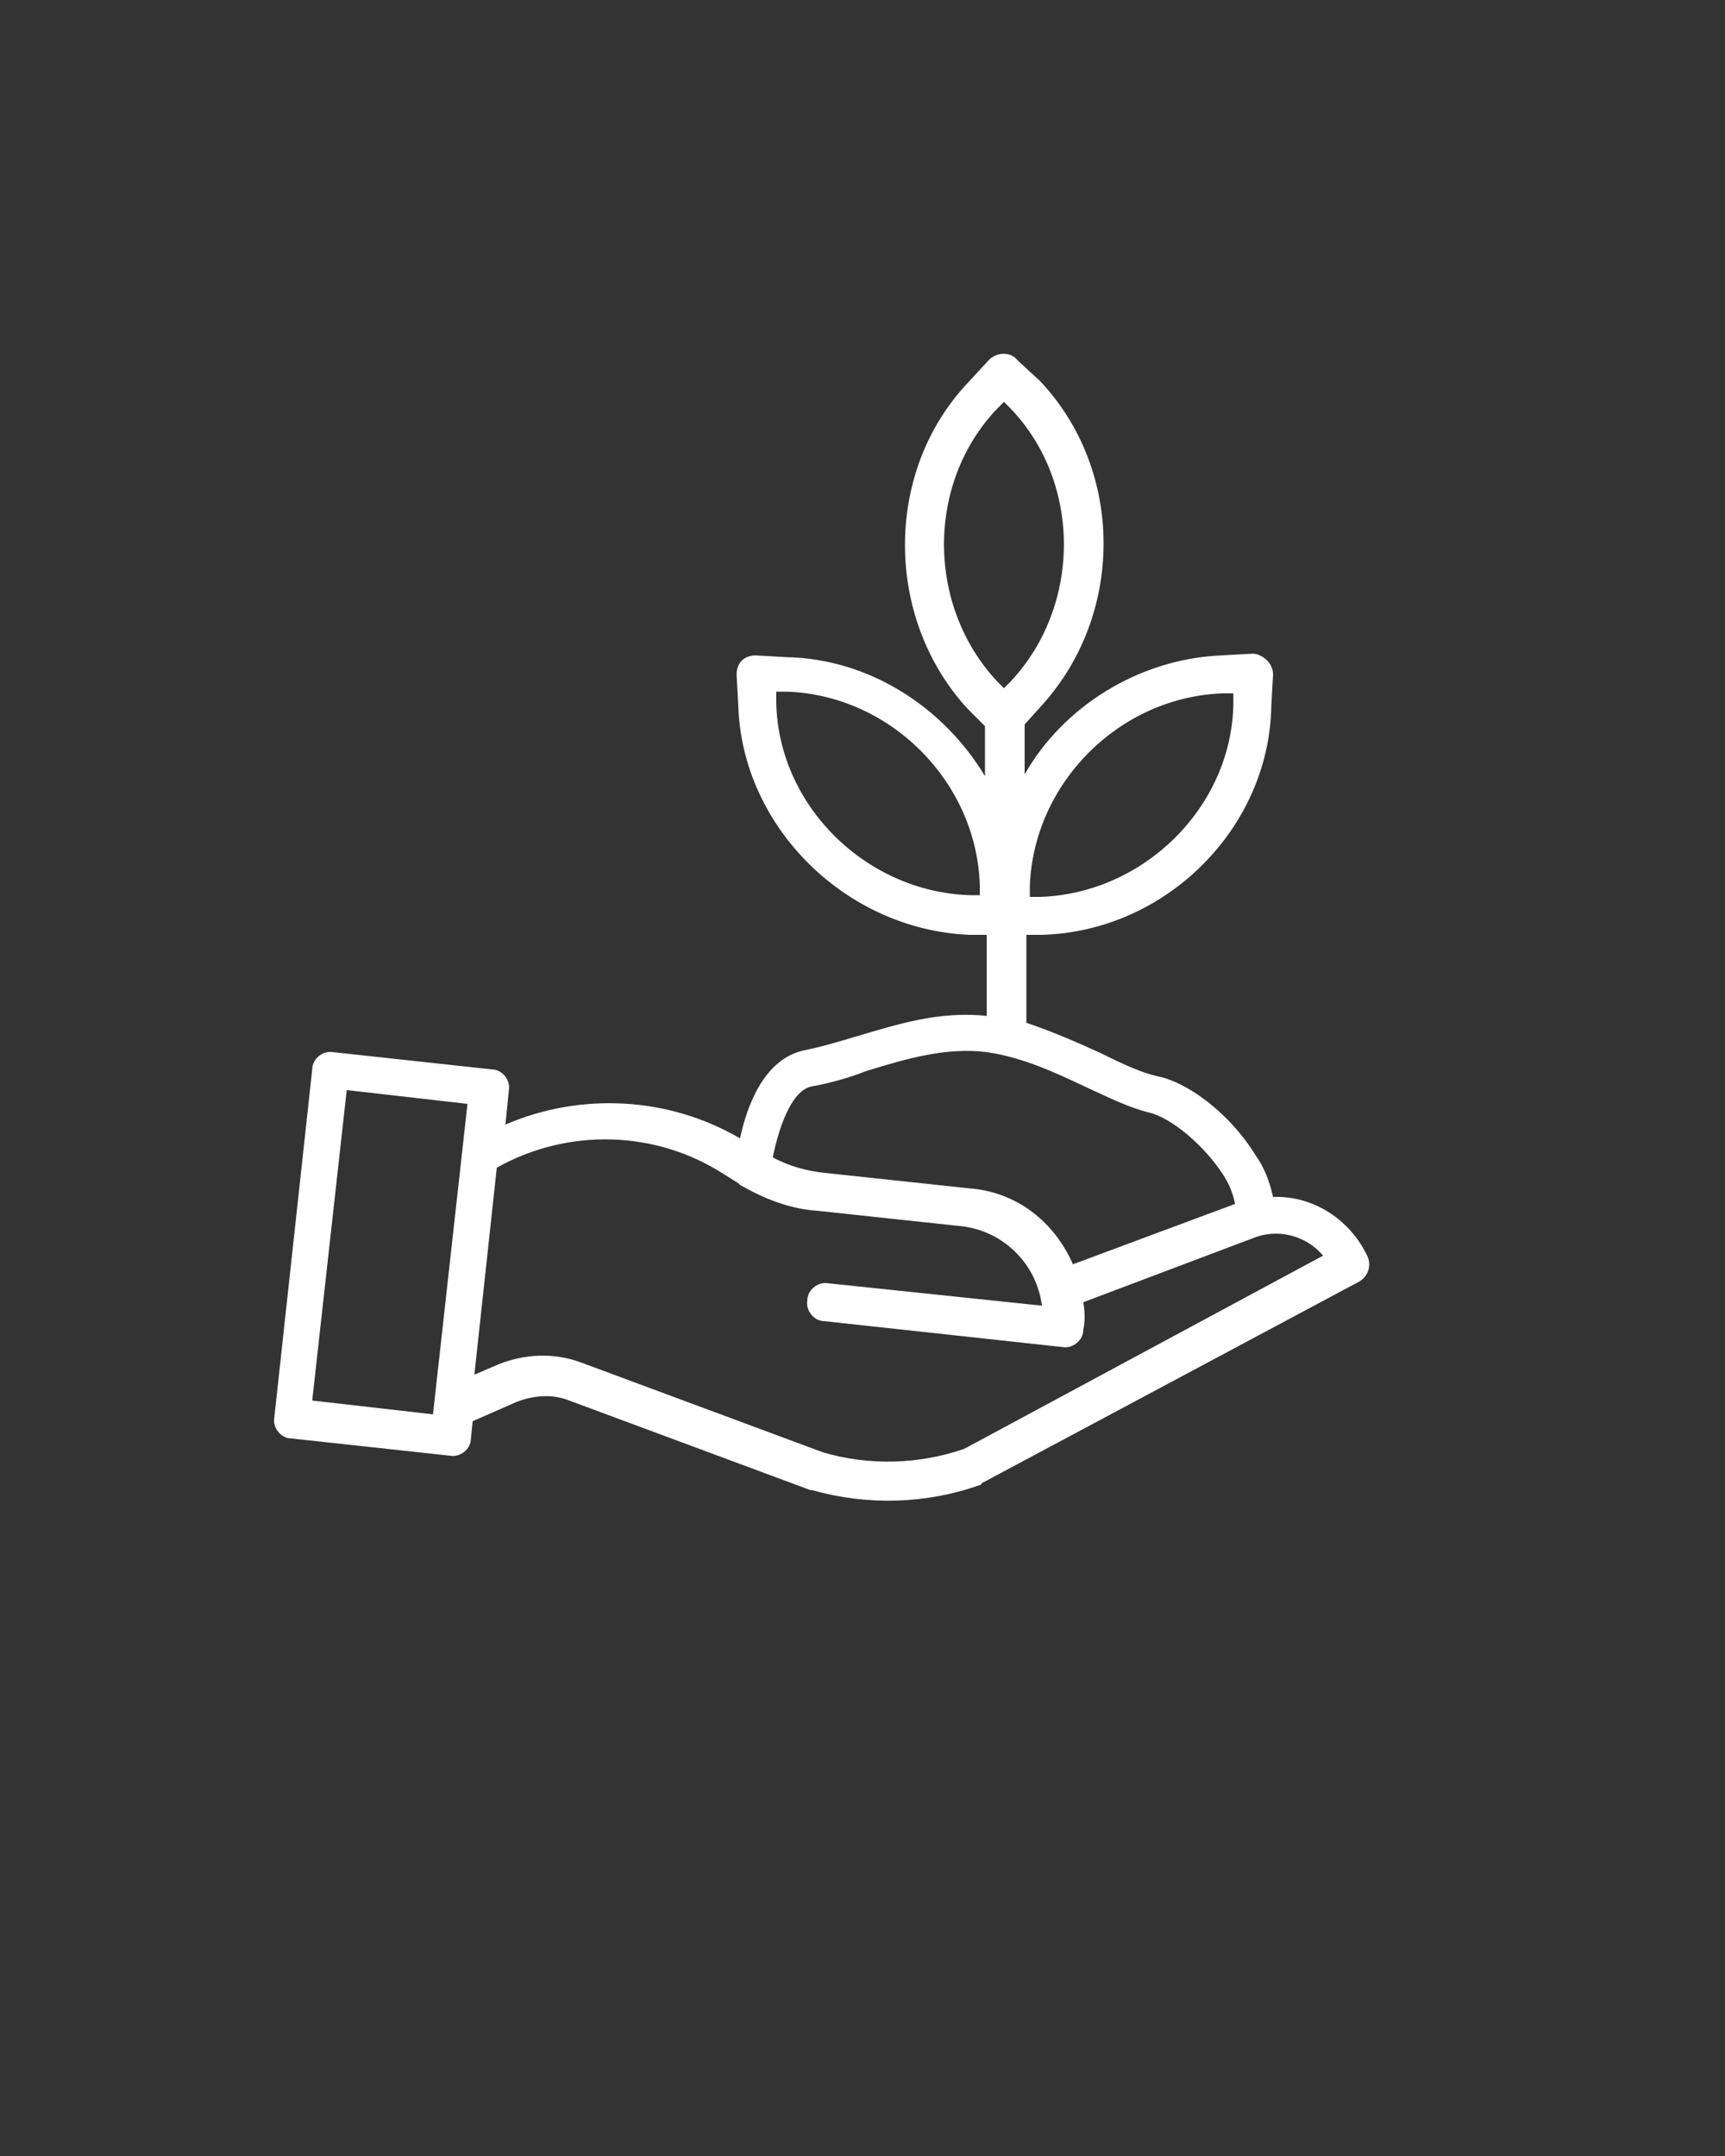 <?xml version="1.0" encoding="utf-8"?>
<!-- Generator: Adobe Illustrator 23.0.1, SVG Export Plug-In . SVG Version: 6.00 Build 0)  -->
<svg version="1.1" id="Calque_1" xmlns="http://www.w3.org/2000/svg" xmlns:xlink="http://www.w3.org/1999/xlink" x="0px" y="0px"
	 viewBox="0 0 100 125" style="enable-background:new 0 0 100 125;" xml:space="preserve">
<rect x="0" y="0" width="100" height="125" fill="#333333" stroke="none"/>
<style type="text/css">
	.st0{fill:#FFFFFF;}
</style>
<path class="st0" d="M73.8,69.4c-0.2-0.9-0.5-1.7-1-2.4c-1.6-2.6-4.1-4.3-5.7-4.6c-0.9-0.2-2-0.7-3.2-1.3c-1.3-0.6-2.9-1.3-4.4-1.8
	v-5.1l0.9,0c7.2-0.2,13.2-6.2,13.3-13.3l0.1-1.8c0-0.6-0.5-1.1-1.1-1.2c0,0-0.1,0-0.1,0L70.8,38c-4.8,0.2-9.2,3-11.4,6.9V42l0.9-1
	c4.9-5.3,4.9-13.7,0-18.9L59,20.9c-0.4-0.5-1.1-0.5-1.6-0.1c0,0,0,0-0.1,0.1l-1.2,1.3c-4.9,5.2-4.8,13.7,0,18.9l1,1v2.9
	c-2.4-4-6.7-6.8-11.5-6.9l-1.8-0.1c-0.3,0-0.6,0.1-0.8,0.3c-0.2,0.2-0.3,0.5-0.3,0.8l0.1,1.8C43,47.9,49,53.9,56.2,54.2l1,0v4.7
	c-2.8-0.3-5.2,0.5-7.6,1.2c-1,0.3-2,0.6-3,0.8c-2.3,0.5-3.3,3.2-3.7,5.1c-4.1-2.4-9.2-2.7-13.6-0.8l0.2-2c0.1-0.6-0.4-1.2-1-1.2
	l-9.2-1c-0.6-0.1-1.2,0.4-1.2,1c0,0,0,0,0,0l-2.2,20.2c-0.1,0.6,0.4,1.2,1,1.2l9.2,1c0.6,0.1,1.2-0.4,1.2-1c0,0,0,0,0,0l0.1-1
	l2.5-1.1c1-0.4,2.1-0.5,3.1-0.1l14,5.2c0,0,0,0,0.1,0c3.2,0.9,6.6,0.8,9.7-0.3c0,0,0.1,0,0.1-0.1l21.9-11.7c0.5-0.3,0.7-0.9,0.5-1.4
	C78.3,70.7,76.1,69.3,73.8,69.4z M59.7,51.4c0.2-6,5.2-11,11.2-11.2l0.6,0l0,0.6c0,0,0,0,0,0c-0.1,6-5.2,11-11.2,11.2l-0.6,0
	L59.7,51.4z M56.2,51.9c-6-0.2-11.1-5.2-11.2-11.2c0,0,0,0,0,0l0-0.6l0.6,0c6,0.2,11,5.2,11.2,11.2c0,0,0,0,0,0l0,0.6L56.2,51.9z
	 M57.8,23.7l0.4-0.4l0.4,0.4c0,0,0,0,0,0c4.1,4.3,4.1,11.4,0,15.8l-0.4,0.4l-0.4-0.4C53.7,35.1,53.7,28,57.8,23.7z M47,63
	c1.1-0.2,2.2-0.5,3.2-0.9c2.3-0.7,4.6-1.4,7-1.1c2.1,0.3,4,1.2,5.7,2c1.3,0.6,2.5,1.2,3.7,1.5c1.3,0.3,3.2,1.9,4.3,3.6
	c0.4,0.6,0.6,1.2,0.7,1.7l-9.4,3.5c-1.1-2.5-3.3-4.2-6-4.4L47.8,68c-1-0.1-2.1-0.4-3-0.9C45.1,65.6,45.8,63.3,47,63z M18.1,81.2
	l2-18l7,0.8l-2,18L18.1,81.2z M55.9,84c-2.6,0.9-5.5,1-8.2,0.2l-14-5.2c-1.6-0.6-3.3-0.5-4.8,0.1l-1.4,0.6l1.3-12
	c4.1-2.3,9.2-2.2,13.2,0.4l0.8,0.5c0,0,0.1,0.1,0.1,0.1c0,0,0,0,0,0c1.4,0.8,2.9,1.4,4.5,1.5l8.4,0.9c2.4,0.3,4.3,2.2,4.6,4.6
	L48,74.4c-0.6-0.1-1.2,0.4-1.2,1c-0.1,0.6,0.4,1.2,1,1.2l13.8,1.5c0.6,0.1,1.2-0.4,1.2-1c0.1-0.5,0.1-1,0-1.6l9.8-3.7c0,0,0,0,0,0
	c1.4-0.6,3.1-0.2,4.1,1L55.9,84z"/>
</svg>
